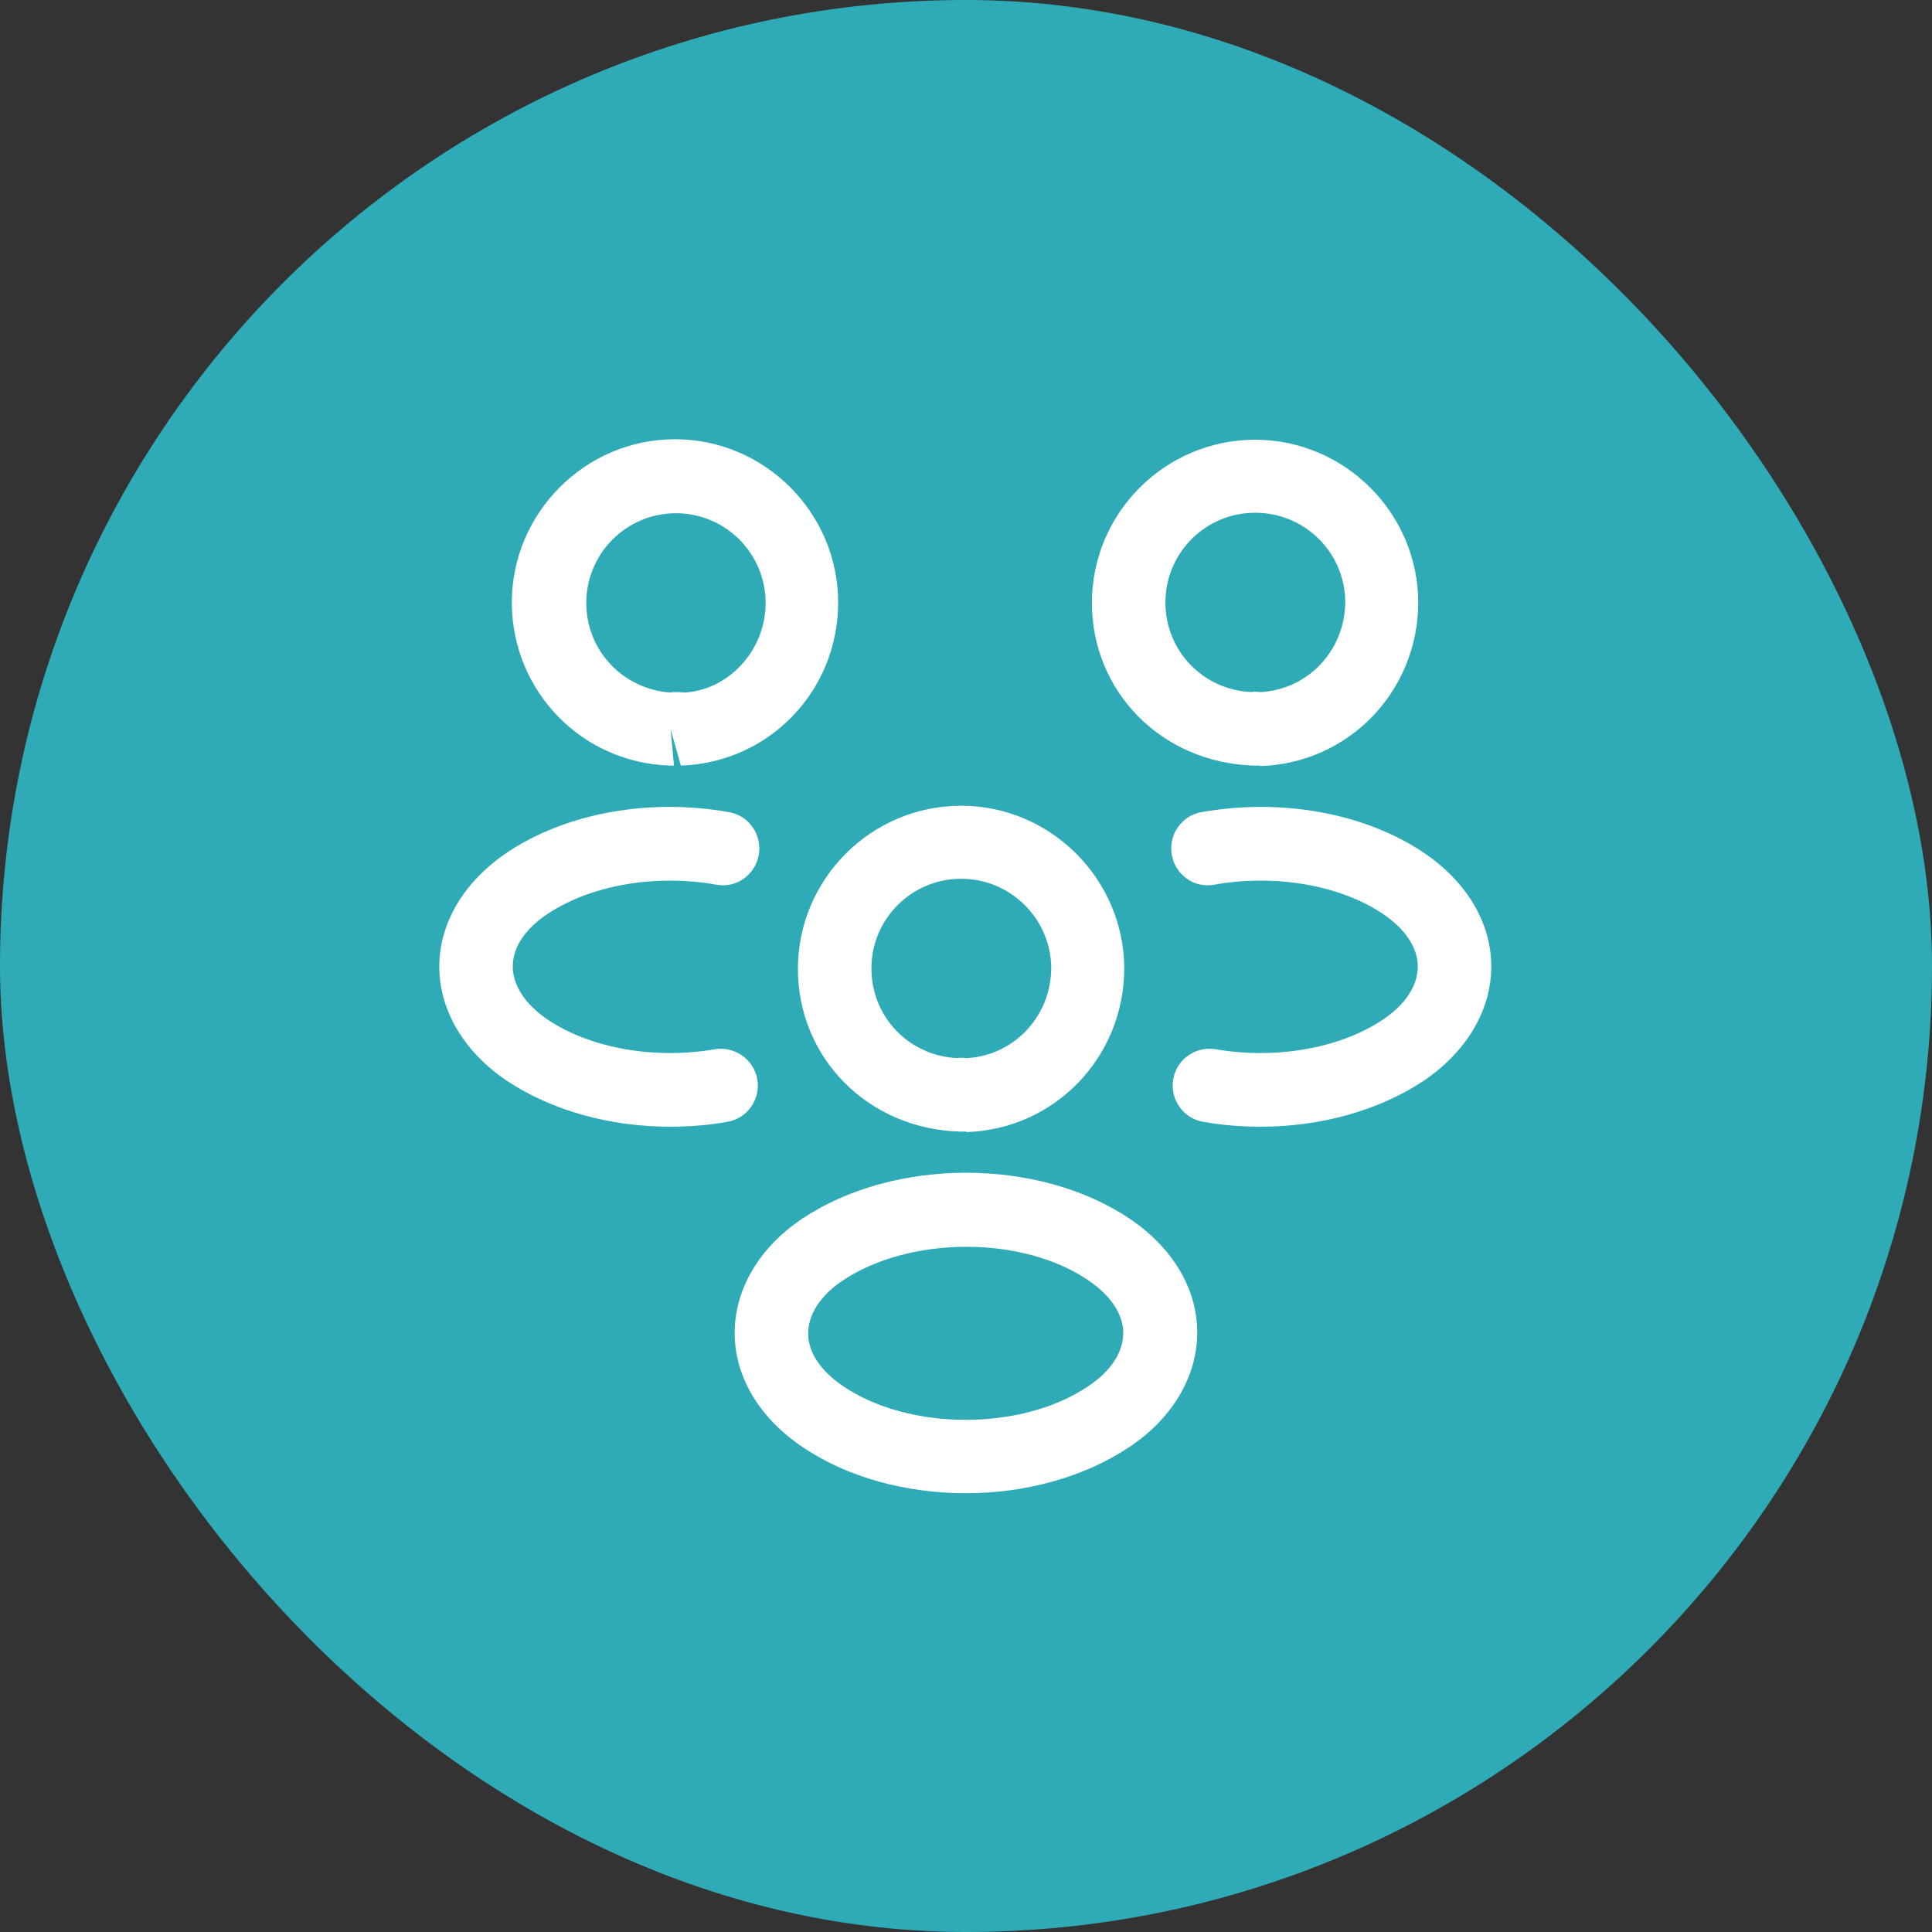 <svg width="92" height="92" viewBox="0 0 92 92" fill="none" xmlns="http://www.w3.org/2000/svg">
<rect x="0" y="0" width="92" height="92" fill="#333333" stroke="none"/>
<rect width="92" height="92" rx="46" fill="#2EABB7"/>
<path d="M59.999 36.456C59.929 36.456 59.883 36.456 59.813 36.456H59.696C55.286 36.316 51.996 32.91 51.996 28.709C51.996 24.416 55.496 20.939 59.766 20.939C64.036 20.939 67.536 24.439 67.536 28.709C67.513 32.933 64.223 36.34 60.023 36.48C60.023 36.456 60.023 36.456 59.999 36.456ZM59.766 24.416C57.409 24.416 55.496 26.329 55.496 28.686C55.496 30.996 57.293 32.863 59.603 32.956C59.626 32.933 59.813 32.933 60.023 32.956C62.286 32.84 64.036 30.973 64.059 28.686C64.059 26.329 62.146 24.416 59.766 24.416Z" fill="white"/>
<path d="M60.023 53.653C59.112 53.653 58.203 53.583 57.292 53.419C56.336 53.256 55.706 52.346 55.869 51.389C56.032 50.433 56.943 49.803 57.899 49.966C60.769 50.456 63.803 49.92 65.832 48.566C66.929 47.843 67.513 46.933 67.513 46.023C67.513 45.113 66.906 44.226 65.832 43.503C63.803 42.15 60.722 41.613 57.829 42.126C56.873 42.313 55.962 41.66 55.799 40.703C55.636 39.746 56.266 38.836 57.222 38.673C61.026 37.996 64.969 38.719 67.769 40.586C69.823 41.963 71.013 43.923 71.013 46.023C71.013 48.099 69.846 50.083 67.769 51.483C65.646 52.883 62.892 53.653 60.023 53.653Z" fill="white"/>
<path d="M31.931 36.456C31.908 36.456 31.884 36.456 31.884 36.456C27.684 36.316 24.394 32.909 24.371 28.709C24.371 24.416 27.871 20.916 32.141 20.916C36.411 20.916 39.911 24.416 39.911 28.686C39.911 32.909 36.621 36.316 32.421 36.456L31.931 34.706L32.094 36.456C32.048 36.456 31.978 36.456 31.931 36.456ZM32.164 32.956C32.304 32.956 32.421 32.956 32.561 32.979C34.638 32.886 36.458 31.019 36.458 28.709C36.458 26.353 34.544 24.439 32.188 24.439C29.831 24.439 27.918 26.353 27.918 28.709C27.918 30.996 29.691 32.839 31.954 32.979C31.978 32.956 32.071 32.956 32.164 32.956Z" fill="white"/>
<path d="M31.908 53.653C29.038 53.653 26.285 52.883 24.161 51.483C22.108 50.106 20.918 48.123 20.918 46.023C20.918 43.946 22.108 41.963 24.161 40.586C26.961 38.719 30.905 37.996 34.708 38.673C35.665 38.836 36.295 39.746 36.131 40.703C35.968 41.66 35.058 42.313 34.101 42.126C31.208 41.613 28.151 42.15 26.098 43.503C25.001 44.226 24.418 45.113 24.418 46.023C24.418 46.933 25.025 47.843 26.098 48.566C28.128 49.92 31.161 50.456 34.031 49.966C34.988 49.803 35.898 50.456 36.061 51.389C36.225 52.346 35.595 53.256 34.638 53.419C33.728 53.583 32.818 53.653 31.908 53.653Z" fill="white"/>
<path d="M45.999 53.886C45.929 53.886 45.883 53.886 45.813 53.886H45.696C41.286 53.746 37.996 50.339 37.996 46.139C37.996 41.846 41.496 38.369 45.766 38.369C50.036 38.369 53.536 41.869 53.536 46.139C53.513 50.362 50.223 53.769 46.023 53.909C46.023 53.886 46.023 53.886 45.999 53.886ZM45.766 41.846C43.409 41.846 41.496 43.759 41.496 46.116C41.496 48.426 43.293 50.292 45.603 50.386C45.626 50.362 45.813 50.362 46.023 50.386C48.286 50.269 50.036 48.403 50.059 46.116C50.059 43.782 48.146 41.846 45.766 41.846Z" fill="white"/>
<path d="M45.998 71.106C43.198 71.106 40.398 70.382 38.228 68.912C36.174 67.536 34.984 65.576 34.984 63.476C34.984 61.399 36.151 59.392 38.228 58.016C42.591 55.122 49.428 55.122 53.768 58.016C55.821 59.392 57.011 61.352 57.011 63.452C57.011 65.529 55.844 67.536 53.768 68.912C51.598 70.359 48.798 71.106 45.998 71.106ZM40.164 60.956C39.068 61.679 38.484 62.589 38.484 63.499C38.484 64.409 39.091 65.296 40.164 66.019C43.314 68.142 48.658 68.142 51.808 66.019C52.904 65.296 53.488 64.386 53.488 63.476C53.488 62.566 52.881 61.679 51.808 60.956C48.681 58.832 43.338 58.856 40.164 60.956Z" fill="white"/>
</svg>
